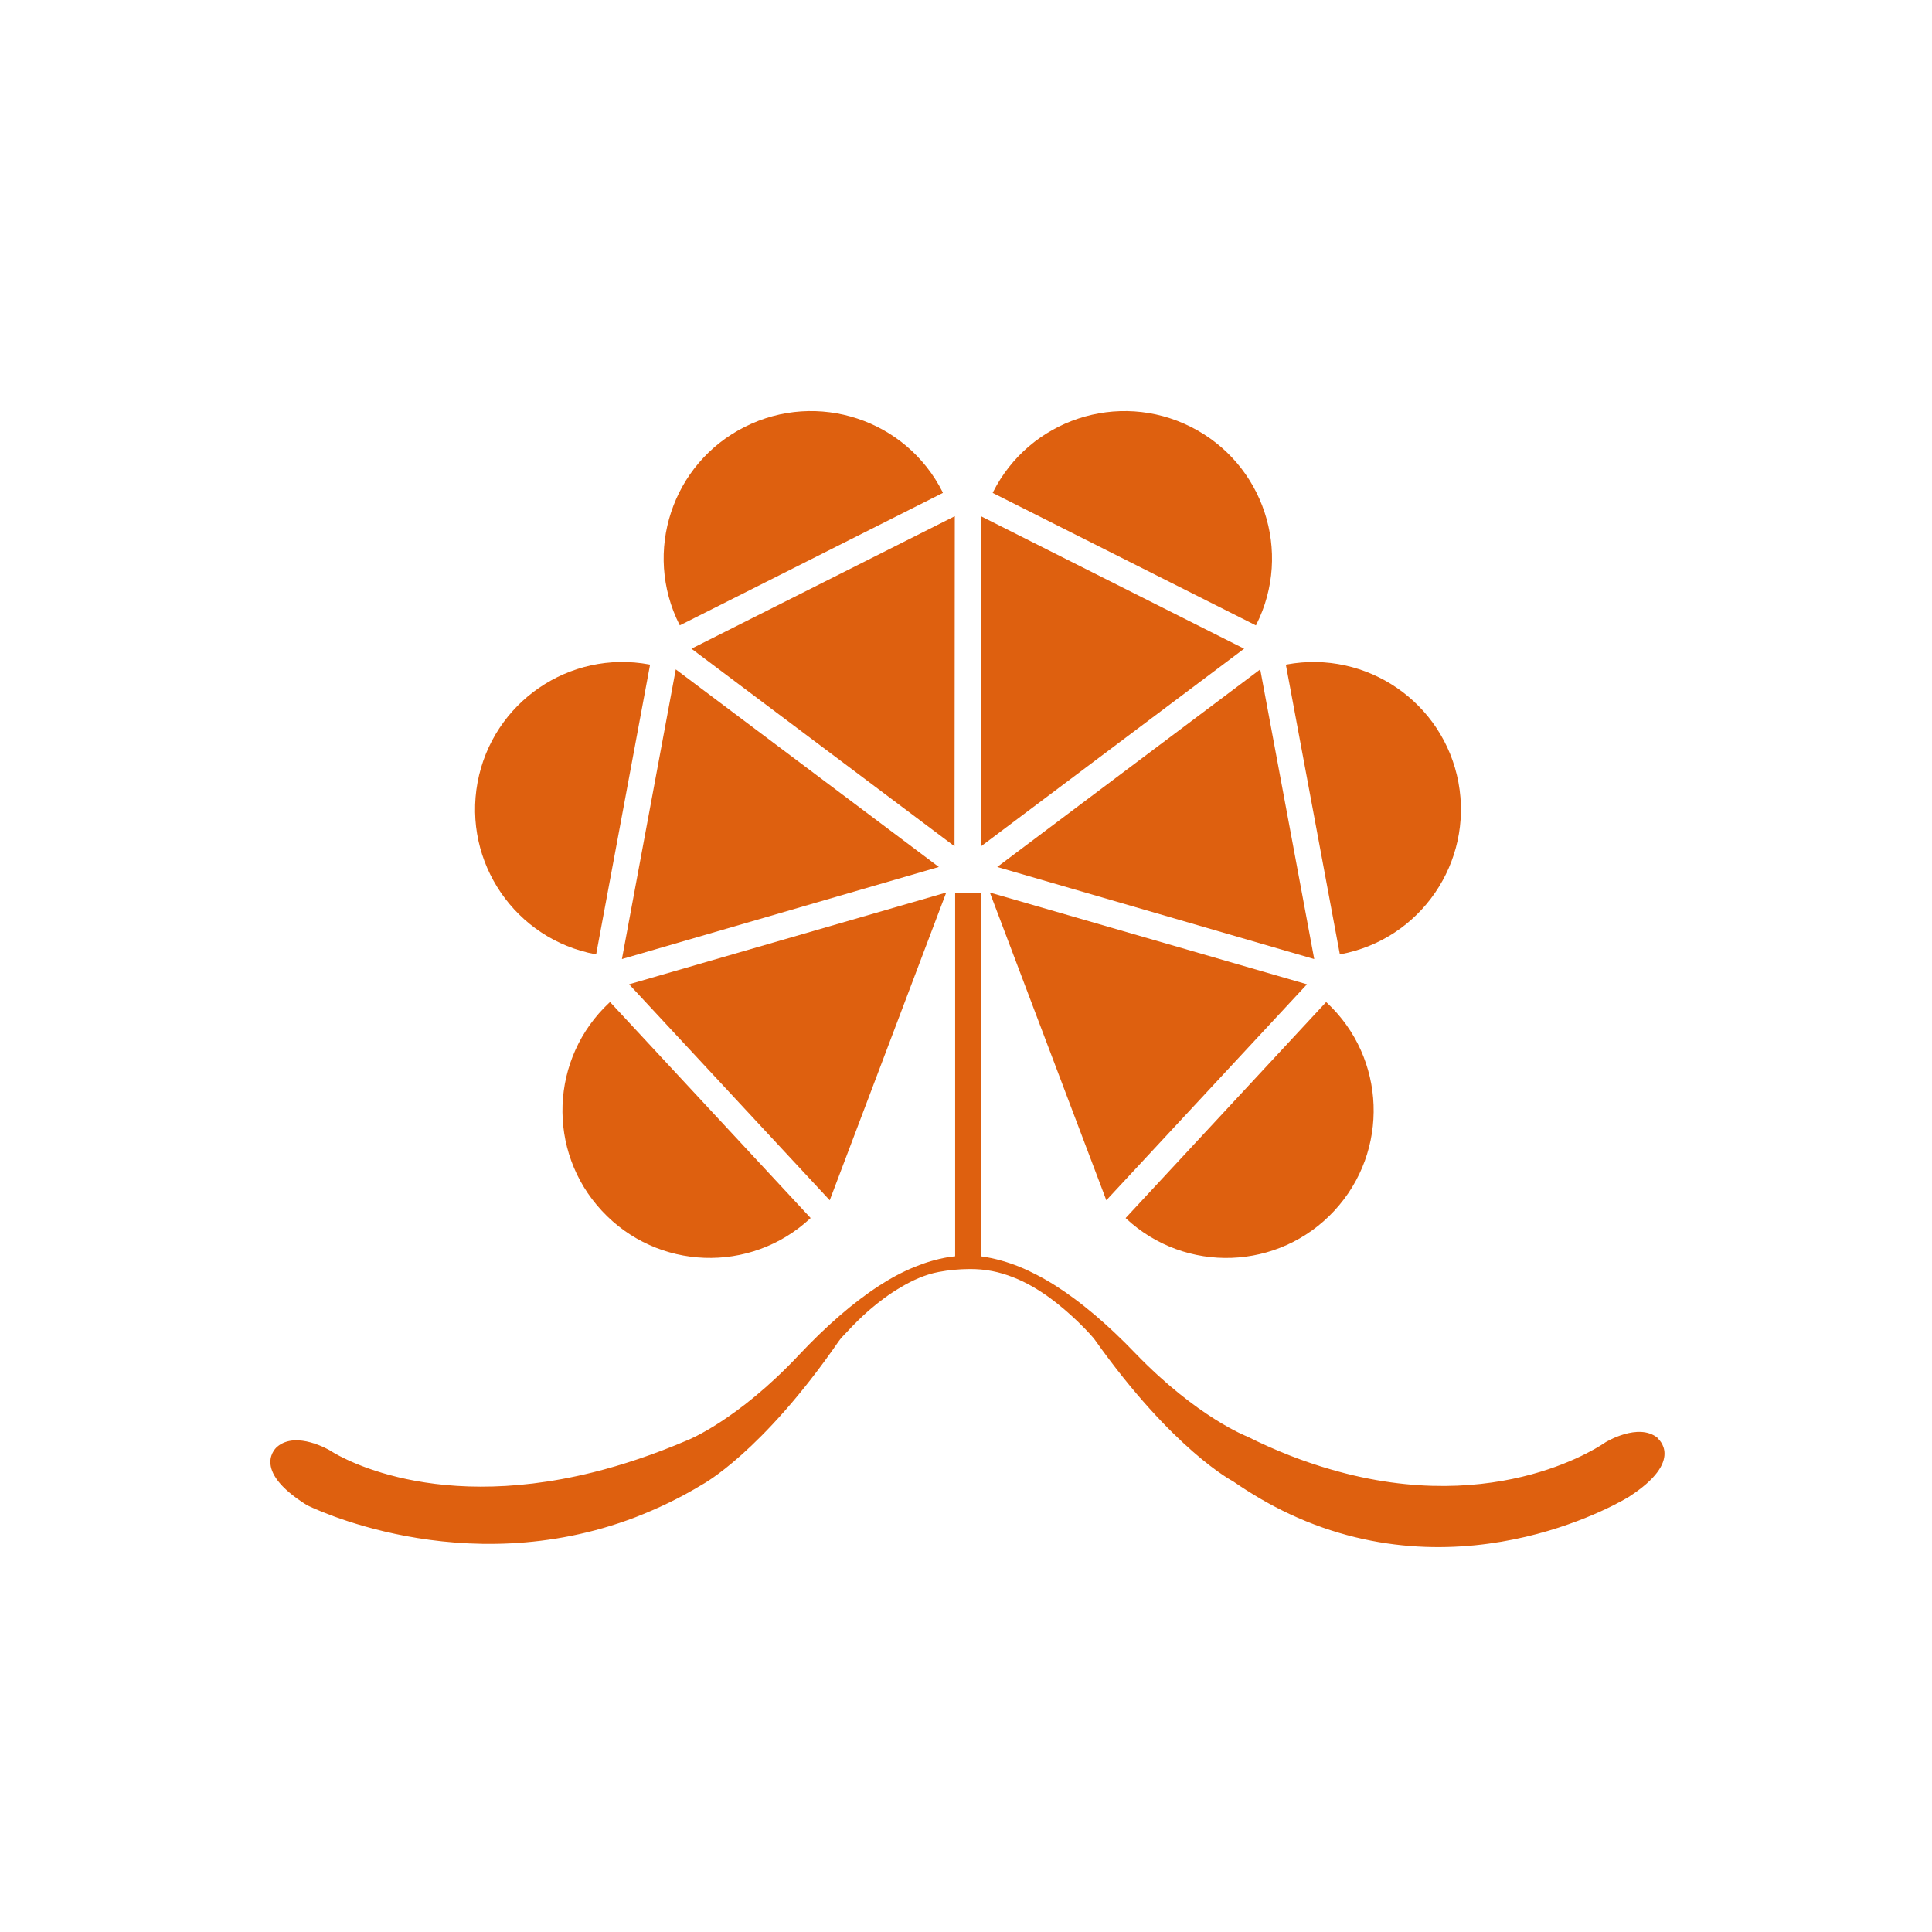 <svg width="512" height="512" viewBox="0 0 512 512" fill="none" xmlns="http://www.w3.org/2000/svg">
<rect width="512" height="512" fill="white"/>
<path d="M439.325 381.097C434.21 376.832 425.404 382.26 425.404 382.26C425.404 382.26 397.432 402.459 352.677 389.405C345.68 387.393 338.276 384.568 330.522 380.691C330.522 380.691 317.339 375.687 300.888 358.646C299.079 356.762 297.214 354.897 295.331 353.125C291.915 349.894 288.352 346.848 284.604 344.078C281.447 341.733 278.16 339.61 274.689 337.819C271.735 336.268 268.652 334.994 265.439 334.09C263.685 333.591 261.82 333.185 259.918 332.926V236.549H253.124V332.926C252.515 333 251.869 333.056 251.241 333.166C248.194 333.683 245.203 334.588 242.323 335.77C239 337.136 235.861 338.835 232.852 340.81C229.251 343.155 225.891 345.758 222.66 348.546C218.783 351.888 215.145 355.451 211.619 359.199C195.371 376.462 182.281 381.632 182.281 381.632C173.308 385.472 164.926 388.242 157.153 390.181C112.25 401.332 87.417 384.365 87.417 384.365C87.417 384.365 78.537 379.066 73.459 383.405C73.459 383.405 66.019 389.331 81.343 398.877C81.343 398.877 122.405 419.666 168.378 402.089C174.231 399.818 180.158 397.03 186.103 393.412C186.103 393.412 201.852 385.029 222.291 355.414C222.918 354.51 223.731 353.753 224.469 352.959C226.297 350.965 228.236 349.063 230.267 347.272C232.925 344.983 235.732 342.878 238.741 341.124C241.843 339.278 245.222 337.745 248.767 337.081C251.462 336.564 254.084 336.342 256.761 336.305C261.174 336.25 264.867 337.062 268.522 338.502C271.956 339.832 275.151 341.733 278.142 343.893C280.745 345.795 283.219 347.937 285.545 350.152C286.985 351.537 288.37 352.959 289.663 354.454C289.81 354.621 289.976 354.824 290.106 355.008C310.914 384.365 326.774 392.562 326.774 392.562C331.777 396.015 336.781 398.895 341.692 401.203C388.902 423.34 431.589 396.716 431.589 396.716C446.765 386.986 439.251 381.134 439.251 381.134L439.325 381.097Z" fill="#DE600F"/>
<path d="M329.709 171.91L259.937 136.793L259.992 224.271L329.709 171.91Z" fill="#DE600F"/>
<path d="M332.922 165.559C342.615 146.302 334.879 122.817 315.585 113.124C296.328 103.412 272.843 111.185 263.15 130.442C263.15 130.498 263.094 130.553 263.076 130.627L332.811 165.725C332.811 165.725 332.903 165.615 332.94 165.559H332.922Z" fill="#DE600F"/>
<path d="M253.032 136.793L183.241 171.91L252.958 224.271L253.032 136.793Z" fill="#DE600F"/>
<path d="M180.158 165.725L249.875 130.627C249.875 130.627 249.838 130.498 249.819 130.442C240.145 111.185 216.641 103.412 197.384 113.124C178.09 122.817 170.354 146.284 180.066 165.559C180.066 165.596 180.121 165.67 180.176 165.725H180.158Z" fill="#DE600F"/>
<path d="M250.761 236.531L166.716 260.847L219.89 318.083L250.761 236.531Z" fill="#DE600F"/>
<path d="M161.528 265.666C145.742 280.345 144.801 305.067 159.497 320.871C174.176 336.694 198.879 337.599 214.684 322.921C214.739 322.884 214.776 322.81 214.831 322.791L161.676 265.556C161.676 265.556 161.602 265.648 161.547 265.666H161.528Z" fill="#DE600F"/>
<path d="M179.087 177.394L164.815 254.163L248.803 229.755L179.087 177.394Z" fill="#DE600F"/>
<path d="M157.799 252.889C157.799 252.889 157.947 252.889 157.983 252.926L172.274 176.156C172.274 176.156 172.163 176.119 172.108 176.101C150.894 172.15 130.51 186.126 126.559 207.34C122.627 228.555 136.603 248.938 157.799 252.889Z" fill="#DE600F"/>
<path d="M293.189 318.083L346.363 260.847L262.319 236.531L293.189 318.083Z" fill="#DE600F"/>
<path d="M353.6 320.871C368.26 305.067 367.374 280.345 351.569 265.666C351.533 265.63 351.459 265.611 351.44 265.556L298.303 322.791C298.303 322.791 298.359 322.865 298.433 322.921C314.2 337.599 338.904 336.713 353.6 320.871Z" fill="#DE600F"/>
<path d="M333.974 177.394L264.276 229.755L348.283 254.163L333.974 177.394Z" fill="#DE600F"/>
<path d="M355.262 252.89C376.476 248.939 390.434 228.556 386.502 207.342C382.551 186.146 362.167 172.169 340.953 176.102C340.898 176.102 340.824 176.139 340.769 176.157L355.077 252.927C355.077 252.927 355.207 252.89 355.262 252.89Z" fill="#DE600F"/>
</svg>

